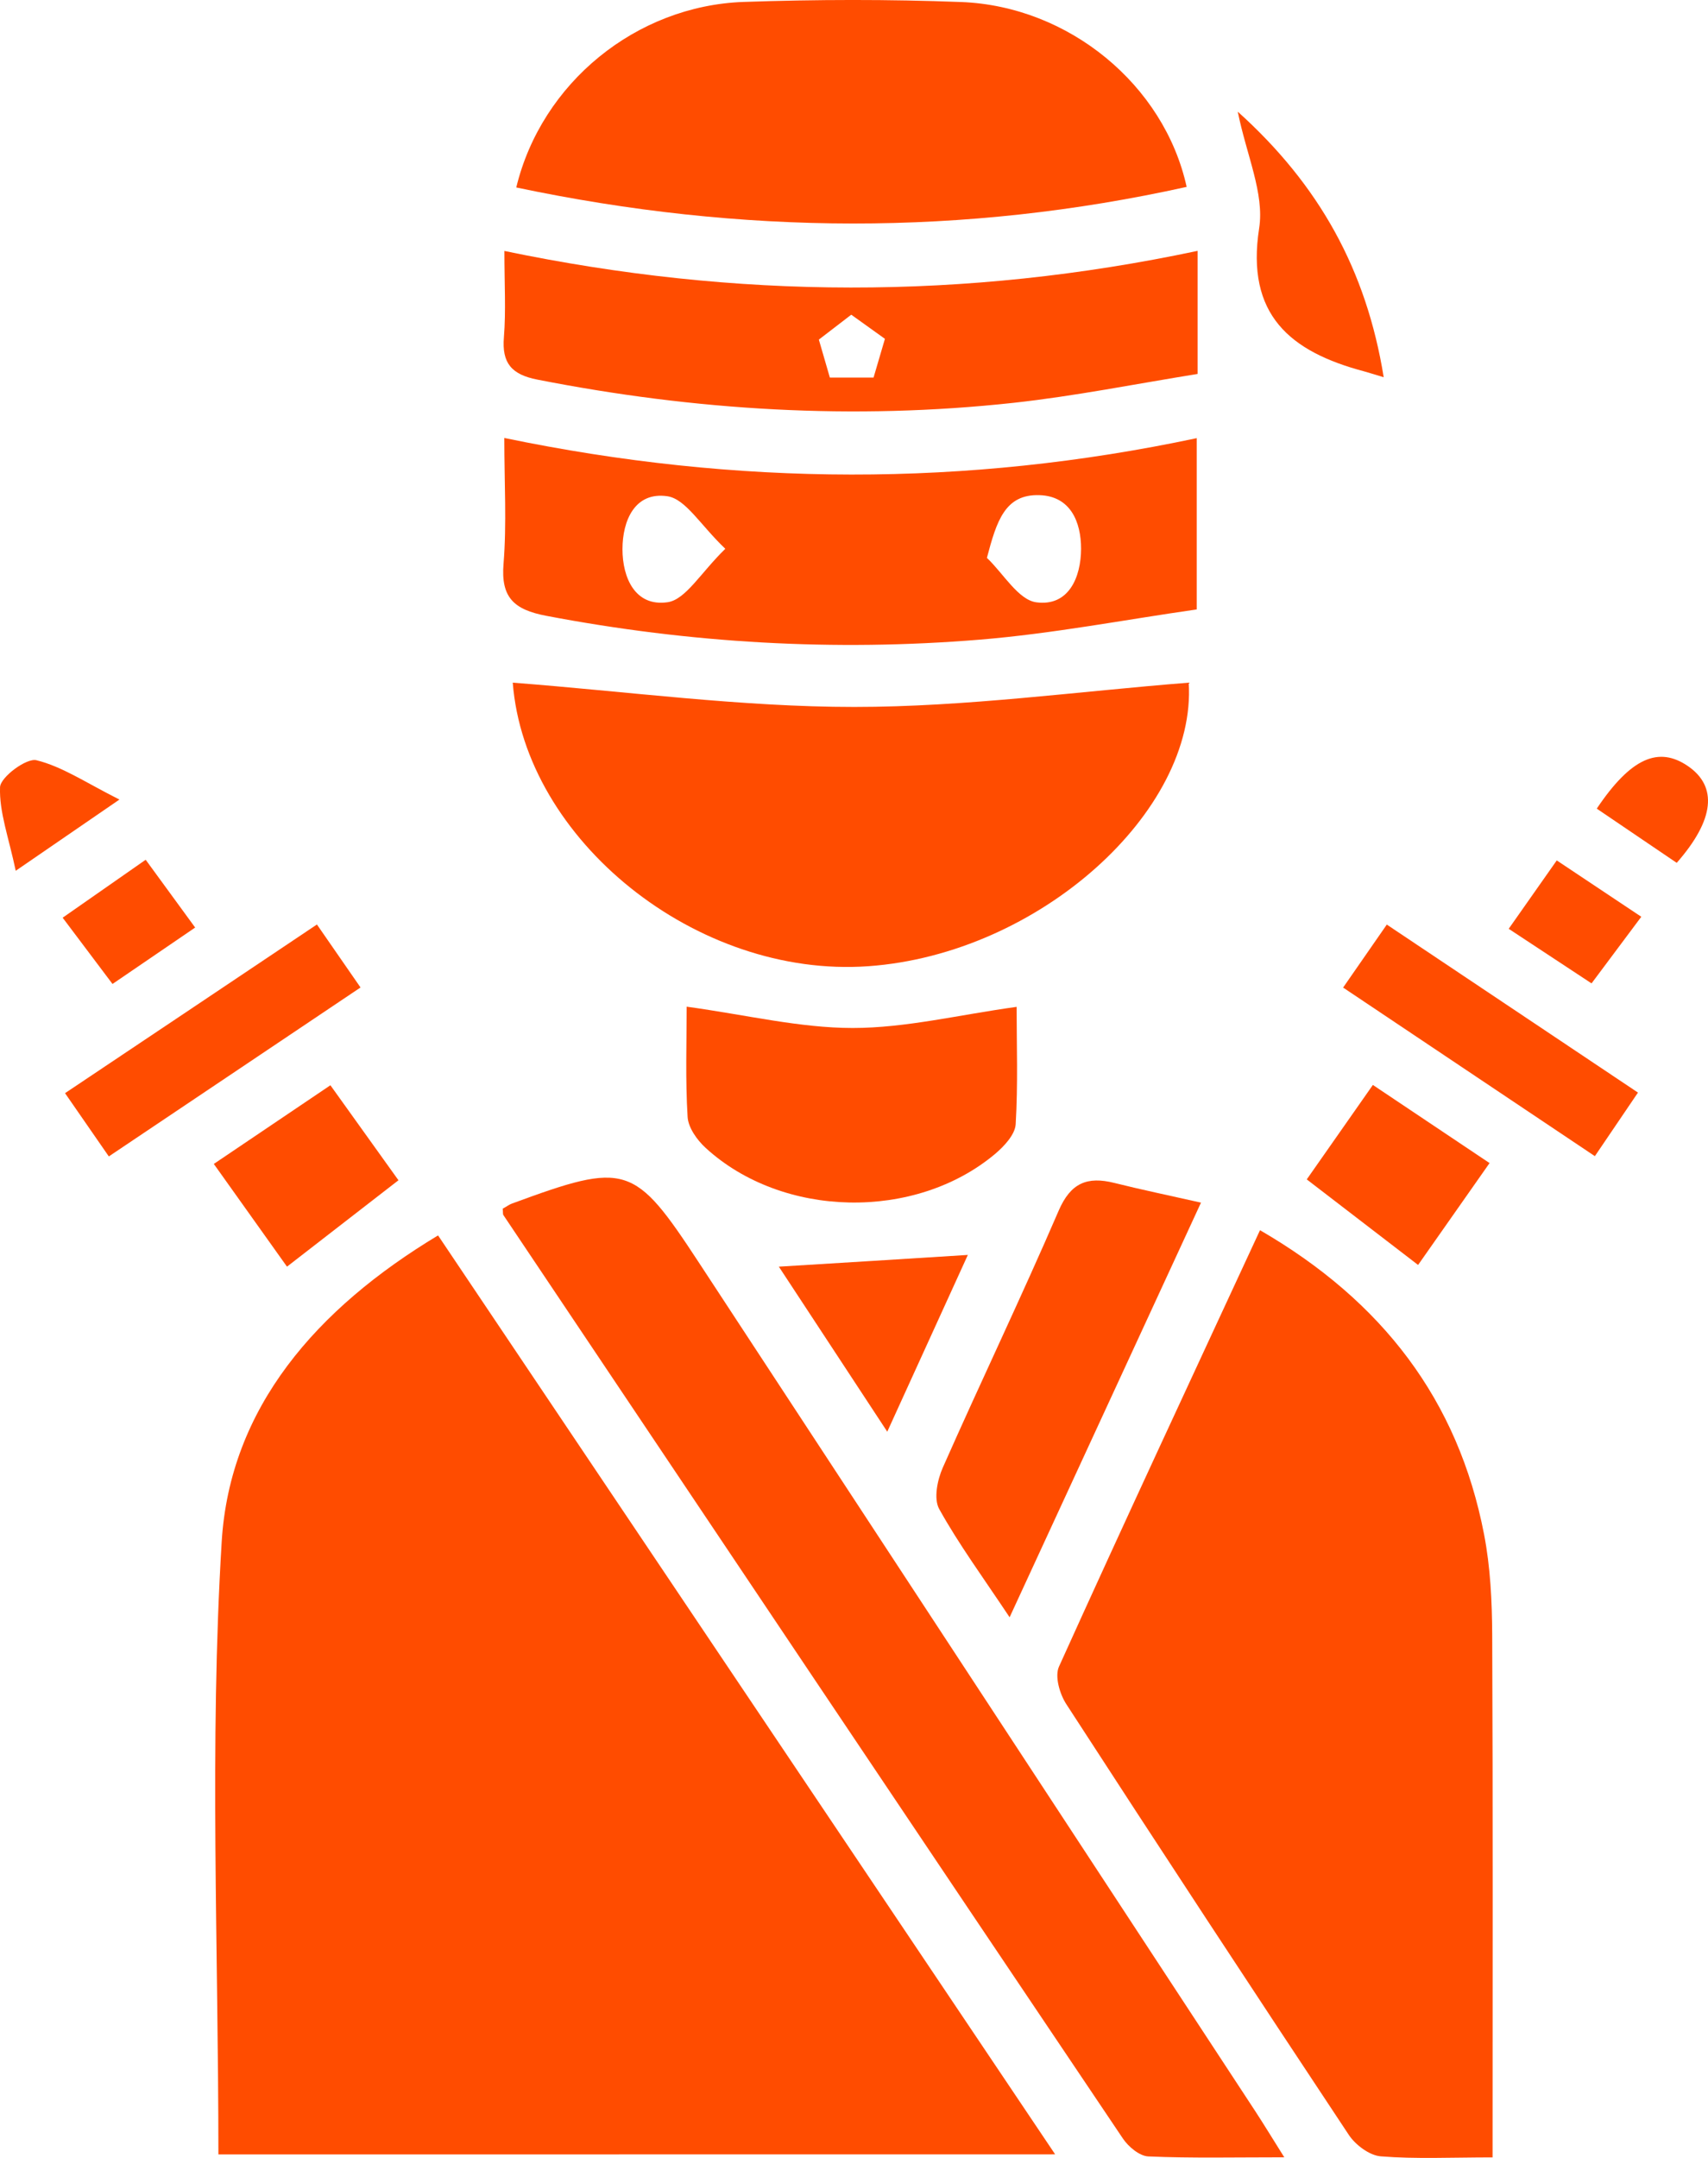 <svg width="38" height="48" viewBox="0 0 38 48" fill="none" xmlns="http://www.w3.org/2000/svg">
<path d="M4.859 47.922C4.859 43.326 4.658 38.798 4.932 34.299C5.112 31.316 7.039 29.109 9.746 27.48C14.313 34.279 18.857 41.046 23.475 47.92C17.162 47.922 10.986 47.922 4.859 47.922Z" fill="#FF4C00"/>
<path d="M33.207 47.988C32.292 47.988 31.502 48.027 30.721 47.965C30.468 47.945 30.157 47.711 30.009 47.488C27.898 44.305 25.802 41.112 23.725 37.909C23.576 37.68 23.462 37.287 23.561 37.07C25.012 33.861 26.502 30.669 28.033 27.364C30.755 28.942 32.442 31.143 33.018 34.131C33.159 34.859 33.195 35.618 33.199 36.362C33.216 40.192 33.207 44.024 33.207 47.988Z" fill="#FF4C00"/>
<path d="M11.184 26.886C11.281 26.832 11.332 26.792 11.389 26.772C13.94 25.833 14.109 25.888 15.553 28.09C19.679 34.382 23.805 40.672 27.928 46.961C28.113 47.244 28.288 47.532 28.573 47.986C27.468 47.986 26.506 48.008 25.549 47.967C25.351 47.958 25.104 47.75 24.982 47.568C20.379 40.728 15.789 33.878 11.201 27.03C11.184 27.006 11.194 26.968 11.184 26.886Z" fill="#FF4C00"/>
<path d="M11.408 15.185C13.978 15.382 16.493 15.725 19.005 15.725C21.486 15.725 23.968 15.38 26.447 15.185C26.627 18.047 23.118 21.222 19.319 21.492C15.494 21.765 11.677 18.68 11.408 15.185Z" fill="#FF4C00"/>
<path d="M11.486 4.17C12.049 1.84 14.157 0.128 16.542 0.043C18.155 -0.013 19.774 -0.017 21.385 0.045C23.778 0.137 25.901 1.886 26.401 4.157C21.448 5.254 16.512 5.228 11.486 4.17Z" fill="#FF4C00"/>
<path d="M11.22 9.742C16.403 10.817 21.488 10.836 26.625 9.746C26.625 11.019 26.625 12.194 26.625 13.556C25.029 13.784 23.422 14.095 21.8 14.228C18.566 14.494 15.348 14.307 12.154 13.698C11.433 13.561 11.14 13.29 11.203 12.538C11.275 11.647 11.22 10.744 11.22 9.742ZM16.137 12.207C15.582 11.679 15.255 11.098 14.847 11.038C14.123 10.933 13.849 11.581 13.849 12.216C13.849 12.853 14.132 13.499 14.851 13.396C15.256 13.338 15.582 12.748 16.137 12.207ZM21.957 12.409C22.323 12.756 22.656 13.346 23.059 13.398C23.776 13.492 24.05 12.842 24.052 12.207C24.052 11.611 23.818 11.036 23.127 11.014C22.361 10.989 22.174 11.585 21.957 12.409Z" fill="#FF4C00"/>
<path d="M26.644 5.58C26.644 6.563 26.644 7.369 26.644 8.318C25.275 8.538 23.915 8.811 22.543 8.961C18.99 9.347 15.462 9.133 11.956 8.444C11.382 8.332 11.163 8.077 11.211 7.502C11.258 6.917 11.222 6.326 11.222 5.582C16.384 6.657 21.467 6.678 26.644 5.58ZM19.688 7.537C19.426 7.35 19.163 7.161 18.939 7C18.667 7.21 18.431 7.391 18.218 7.554C18.307 7.863 18.391 8.148 18.463 8.399C18.8 8.399 19.129 8.399 19.435 8.399C19.519 8.114 19.603 7.83 19.688 7.537Z" fill="#FF4C00"/>
<path d="M15.277 22.392C16.613 22.576 17.792 22.866 18.971 22.866C20.151 22.866 21.328 22.574 22.618 22.396C22.618 23.228 22.65 24.119 22.597 25.007C22.583 25.236 22.344 25.494 22.142 25.665C20.362 27.161 17.408 27.101 15.698 25.532C15.508 25.358 15.312 25.082 15.298 24.844C15.247 24.011 15.277 23.175 15.277 22.392Z" fill="#FF4C00"/>
<path d="M22.462 35.974C21.868 35.081 21.332 34.352 20.896 33.567C20.769 33.339 20.854 32.919 20.976 32.644C21.821 30.733 22.726 28.849 23.553 26.931C23.82 26.313 24.187 26.161 24.794 26.313C25.393 26.463 25.998 26.588 26.72 26.751C25.284 29.864 23.915 32.827 22.462 35.974Z" fill="#FF4C00"/>
<path d="M35.483 25.717C33.597 24.455 31.78 23.237 29.882 21.967C30.216 21.484 30.513 21.057 30.854 20.566C32.72 21.814 34.54 23.031 36.442 24.303C36.119 24.777 35.816 25.224 35.483 25.717Z" fill="#FF4C00"/>
<path d="M2.421 25.723C2.094 25.249 1.797 24.822 1.447 24.316C3.332 23.056 5.169 21.825 7.051 20.564C7.38 21.038 7.661 21.445 8.021 21.965C6.157 23.217 4.323 24.445 2.421 25.723Z" fill="#FF4C00"/>
<path d="M30.785 8.391C30.536 8.317 30.447 8.287 30.355 8.262C28.701 7.824 27.715 7 28.014 5.076C28.134 4.303 27.732 3.45 27.538 2.484C29.353 4.117 30.399 6.005 30.785 8.391Z" fill="#FF4C00"/>
<path d="M4.757 25.89C5.641 25.294 6.459 24.741 7.351 24.14C7.87 24.865 8.354 25.539 8.865 26.253C8.053 26.882 7.273 27.487 6.385 28.175C5.864 27.442 5.335 26.702 4.757 25.89Z" fill="#FF4C00"/>
<path d="M30.544 24.133C31.443 24.736 32.246 25.271 33.14 25.871C32.6 26.642 32.09 27.367 31.55 28.137C30.721 27.5 29.937 26.899 29.073 26.234C29.534 25.575 30.007 24.899 30.544 24.133Z" fill="#FF4C00"/>
<path d="M21.533 27.914C20.989 29.107 20.413 30.37 19.74 31.846C18.865 30.512 18.075 29.311 17.328 28.175C18.73 28.09 20.111 28.004 21.533 27.914Z" fill="#FF4C00"/>
<path d="M3.241 19.124C3.631 19.658 3.96 20.107 4.342 20.632C3.724 21.053 3.142 21.45 2.503 21.887C2.128 21.389 1.797 20.948 1.394 20.413C2.006 19.986 2.583 19.583 3.241 19.124Z" fill="#FF4C00"/>
<path d="M36.516 20.392C36.111 20.935 35.78 21.377 35.409 21.874C34.791 21.467 34.222 21.091 33.566 20.66C33.918 20.158 34.249 19.688 34.635 19.139C35.253 19.551 35.839 19.941 36.516 20.392Z" fill="#FF4C00"/>
<path d="M35.525 17.987C36.284 16.856 36.902 16.592 37.557 17.043C38.213 17.496 38.15 18.229 37.304 19.193C36.733 18.806 36.151 18.41 35.525 17.987Z" fill="#FF4C00"/>
<path d="M2.657 17.785C1.778 18.388 1.192 18.791 0.35 19.369C0.194 18.628 -0.019 18.064 0.001 17.509C0.011 17.285 0.589 16.856 0.81 16.91C1.384 17.051 1.904 17.406 2.657 17.785Z" fill="#FF4C00"/>
</svg>
